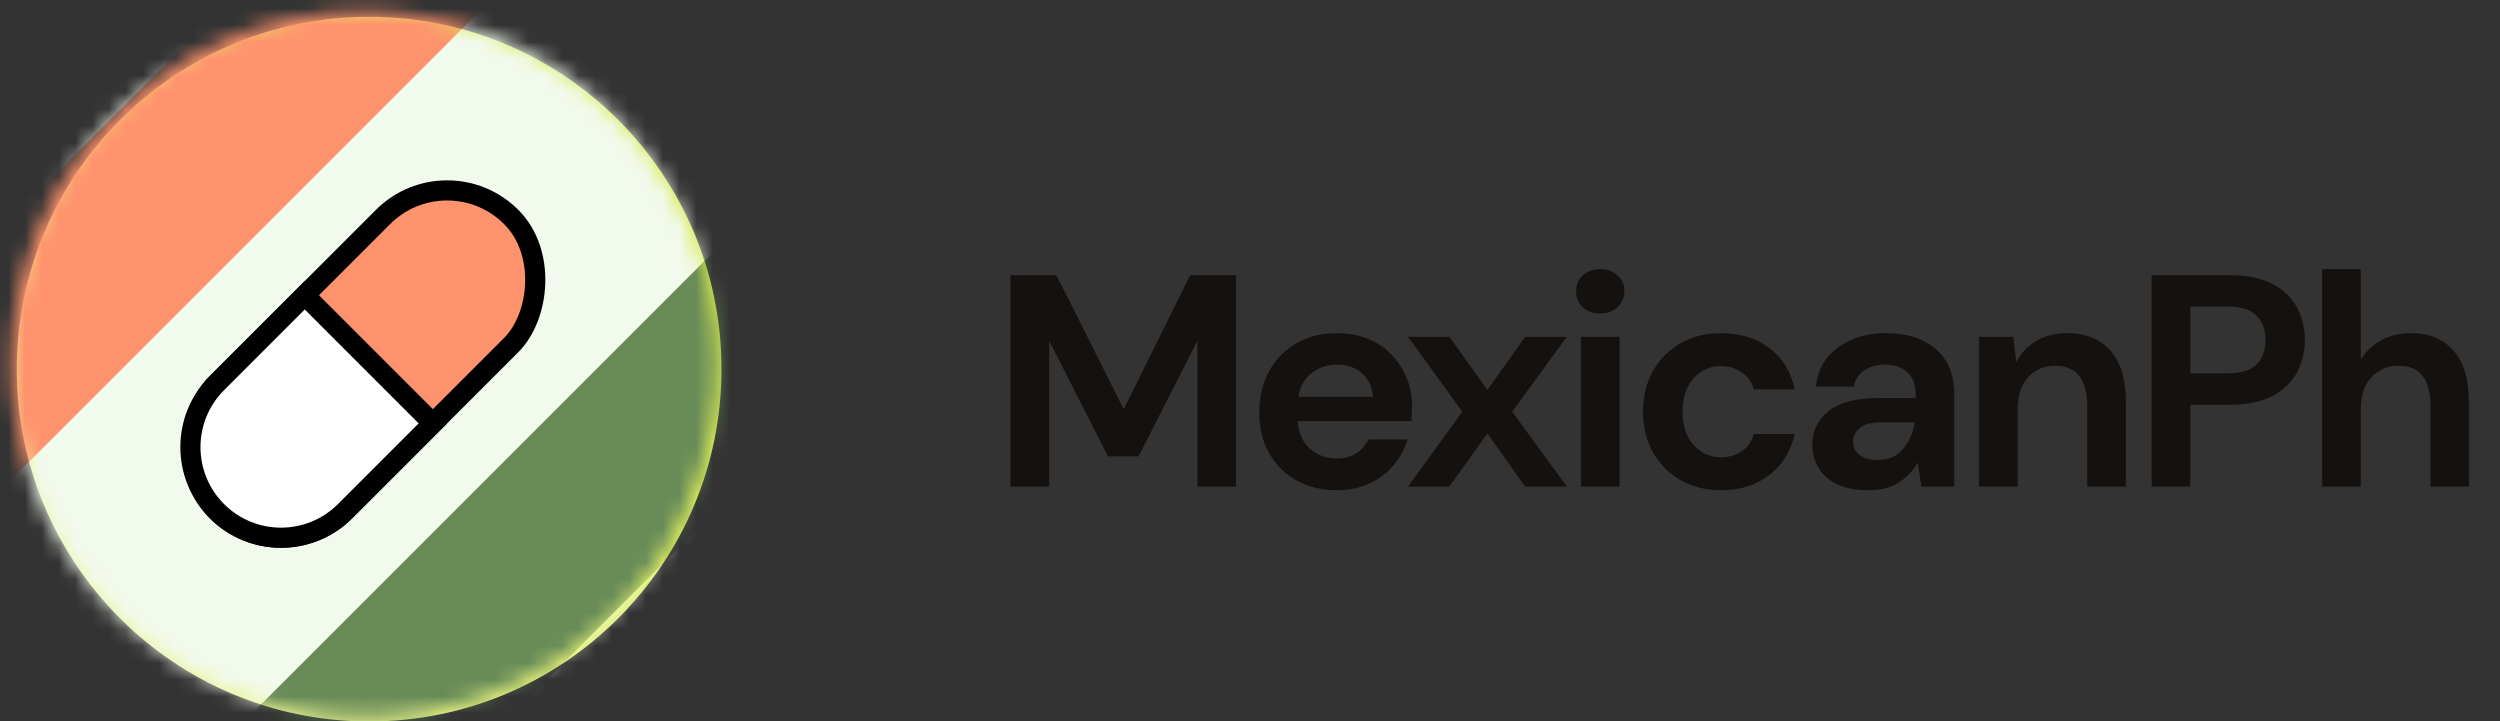<svg width="149" height="43" viewBox="0 0 149 43" fill="none" xmlns="http://www.w3.org/2000/svg">
<rect x="0" y="0" width="149" height="43" fill="#333333" stroke="none"/>
<circle cx="22" cy="22" r="21" fill="url(#paint0_linear_1_410)"/>
<mask id="mask0_1_410" style="mask-type:alpha" maskUnits="userSpaceOnUse" x="0" y="0" width="43" height="43">
<circle cx="21.698" cy="21.698" r="21" transform="rotate(90 21.698 21.698)" fill="white"/>
</mask>
<g mask="url(#mask0_1_410)">
<rect x="42.699" y="0.698" width="42" height="42" transform="rotate(90 42.699 0.698)" fill="#F2FAED"/>
<rect x="21.698" y="-8" width="11" height="42" transform="rotate(45 21.698 -8)" fill="#FF936D"/>
<rect x="43.619" y="13.92" width="11" height="42" transform="rotate(45 43.619 13.92)" fill="#688B58"/>
<rect x="26.648" y="9.112" width="10.8" height="24.8" rx="5.4" transform="rotate(45 26.648 9.112)" fill="#FF936D" stroke="black" stroke-width="1.2"/>
<path d="M18.163 17.597L25.8 25.234L20.567 30.467C18.458 32.575 15.039 32.575 12.93 30.467C10.822 28.358 10.822 24.939 12.93 22.83L18.163 17.597Z" fill="white" stroke="black" stroke-width="1.2"/>
</g>
<path d="M60.224 29V16.4H62.96L66.974 24.392L70.934 16.4H73.67V29H71.366V20.306L67.856 27.2H66.038L62.528 20.306V29H60.224ZM79.679 29.216C78.779 29.216 77.981 29.024 77.285 28.64C76.589 28.256 76.043 27.716 75.647 27.02C75.251 26.324 75.053 25.52 75.053 24.608C75.053 23.684 75.245 22.862 75.629 22.142C76.025 21.422 76.565 20.864 77.249 20.468C77.945 20.06 78.761 19.856 79.697 19.856C80.573 19.856 81.347 20.048 82.019 20.432C82.691 20.816 83.213 21.344 83.585 22.016C83.969 22.676 84.161 23.414 84.161 24.23C84.161 24.362 84.155 24.5 84.143 24.644C84.143 24.788 84.137 24.938 84.125 25.094H77.339C77.387 25.79 77.627 26.336 78.059 26.732C78.503 27.128 79.037 27.326 79.661 27.326C80.129 27.326 80.519 27.224 80.831 27.02C81.155 26.804 81.395 26.528 81.551 26.192H83.891C83.723 26.756 83.441 27.272 83.045 27.74C82.661 28.196 82.181 28.556 81.605 28.82C81.041 29.084 80.399 29.216 79.679 29.216ZM79.697 21.728C79.133 21.728 78.635 21.89 78.203 22.214C77.771 22.526 77.495 23.006 77.375 23.654H81.821C81.785 23.066 81.569 22.598 81.173 22.25C80.777 21.902 80.285 21.728 79.697 21.728ZM83.917 29L87.157 24.536L83.917 20.072H86.383L88.651 23.24L90.901 20.072H93.385L90.127 24.536L93.385 29H90.901L88.651 25.832L86.383 29H83.917ZM95.375 18.686C94.955 18.686 94.607 18.56 94.331 18.308C94.067 18.056 93.935 17.738 93.935 17.354C93.935 16.97 94.067 16.658 94.331 16.418C94.607 16.166 94.955 16.04 95.375 16.04C95.795 16.04 96.137 16.166 96.401 16.418C96.677 16.658 96.815 16.97 96.815 17.354C96.815 17.738 96.677 18.056 96.401 18.308C96.137 18.56 95.795 18.686 95.375 18.686ZM94.223 29V20.072H96.527V29H94.223ZM102.586 29.216C101.674 29.216 100.87 29.018 100.174 28.622C99.478 28.226 98.926 27.674 98.518 26.966C98.122 26.258 97.924 25.448 97.924 24.536C97.924 23.624 98.122 22.814 98.518 22.106C98.926 21.398 99.478 20.846 100.174 20.45C100.87 20.054 101.674 19.856 102.586 19.856C103.726 19.856 104.686 20.156 105.466 20.756C106.246 21.344 106.744 22.16 106.96 23.204H104.53C104.41 22.772 104.17 22.436 103.81 22.196C103.462 21.944 103.048 21.818 102.568 21.818C101.932 21.818 101.392 22.058 100.948 22.538C100.504 23.018 100.282 23.684 100.282 24.536C100.282 25.388 100.504 26.054 100.948 26.534C101.392 27.014 101.932 27.254 102.568 27.254C103.048 27.254 103.462 27.134 103.81 26.894C104.17 26.654 104.41 26.312 104.53 25.868H106.96C106.744 26.876 106.246 27.686 105.466 28.298C104.686 28.91 103.726 29.216 102.586 29.216ZM111.363 29.216C110.595 29.216 109.965 29.096 109.473 28.856C108.981 28.604 108.615 28.274 108.375 27.866C108.135 27.458 108.015 27.008 108.015 26.516C108.015 25.688 108.339 25.016 108.987 24.5C109.635 23.984 110.607 23.726 111.903 23.726H114.171V23.51C114.171 22.898 113.997 22.448 113.649 22.16C113.301 21.872 112.869 21.728 112.353 21.728C111.885 21.728 111.477 21.842 111.129 22.07C110.781 22.286 110.565 22.61 110.481 23.042H108.231C108.291 22.394 108.507 21.83 108.879 21.35C109.263 20.87 109.755 20.504 110.355 20.252C110.955 19.988 111.627 19.856 112.371 19.856C113.643 19.856 114.645 20.174 115.377 20.81C116.109 21.446 116.475 22.346 116.475 23.51V29H114.513L114.297 27.56C114.033 28.04 113.661 28.436 113.181 28.748C112.713 29.06 112.107 29.216 111.363 29.216ZM111.885 27.416C112.545 27.416 113.055 27.2 113.415 26.768C113.787 26.336 114.021 25.802 114.117 25.166H112.155C111.543 25.166 111.105 25.28 110.841 25.508C110.577 25.724 110.445 25.994 110.445 26.318C110.445 26.666 110.577 26.936 110.841 27.128C111.105 27.32 111.453 27.416 111.885 27.416ZM117.954 29V20.072H119.988L120.168 21.584C120.444 21.056 120.84 20.636 121.356 20.324C121.884 20.012 122.502 19.856 123.21 19.856C124.314 19.856 125.172 20.204 125.784 20.9C126.396 21.596 126.702 22.616 126.702 23.96V29H124.398V24.176C124.398 23.408 124.242 22.82 123.93 22.412C123.618 22.004 123.132 21.8 122.472 21.8C121.824 21.8 121.29 22.028 120.87 22.484C120.462 22.94 120.258 23.576 120.258 24.392V29H117.954ZM128.239 29V16.4H132.901C133.909 16.4 134.743 16.568 135.403 16.904C136.063 17.24 136.555 17.702 136.879 18.29C137.203 18.878 137.365 19.538 137.365 20.27C137.365 20.966 137.209 21.608 136.897 22.196C136.585 22.772 136.099 23.24 135.439 23.6C134.779 23.948 133.933 24.122 132.901 24.122H130.543V29H128.239ZM130.543 22.25H132.757C133.561 22.25 134.137 22.076 134.485 21.728C134.845 21.368 135.025 20.882 135.025 20.27C135.025 19.646 134.845 19.16 134.485 18.812C134.137 18.452 133.561 18.272 132.757 18.272H130.543V22.25ZM138.398 29V16.04H140.702V21.44C141.002 20.948 141.404 20.564 141.908 20.288C142.424 20 143.012 19.856 143.672 19.856C144.776 19.856 145.628 20.204 146.228 20.9C146.84 21.596 147.146 22.616 147.146 23.96V29H144.86V24.176C144.86 23.408 144.704 22.82 144.392 22.412C144.092 22.004 143.612 21.8 142.952 21.8C142.304 21.8 141.764 22.028 141.332 22.484C140.912 22.94 140.702 23.576 140.702 24.392V29H138.398Z" fill="#14110F"/>
<defs>
<linearGradient id="paint0_linear_1_410" x1="43" y1="9" x2="6" y2="36" gradientUnits="userSpaceOnUse">
<stop stop-color="#D6E941"/>
<stop offset="1" stop-color="#EAF49B"/>
</linearGradient>
</defs>
</svg>

